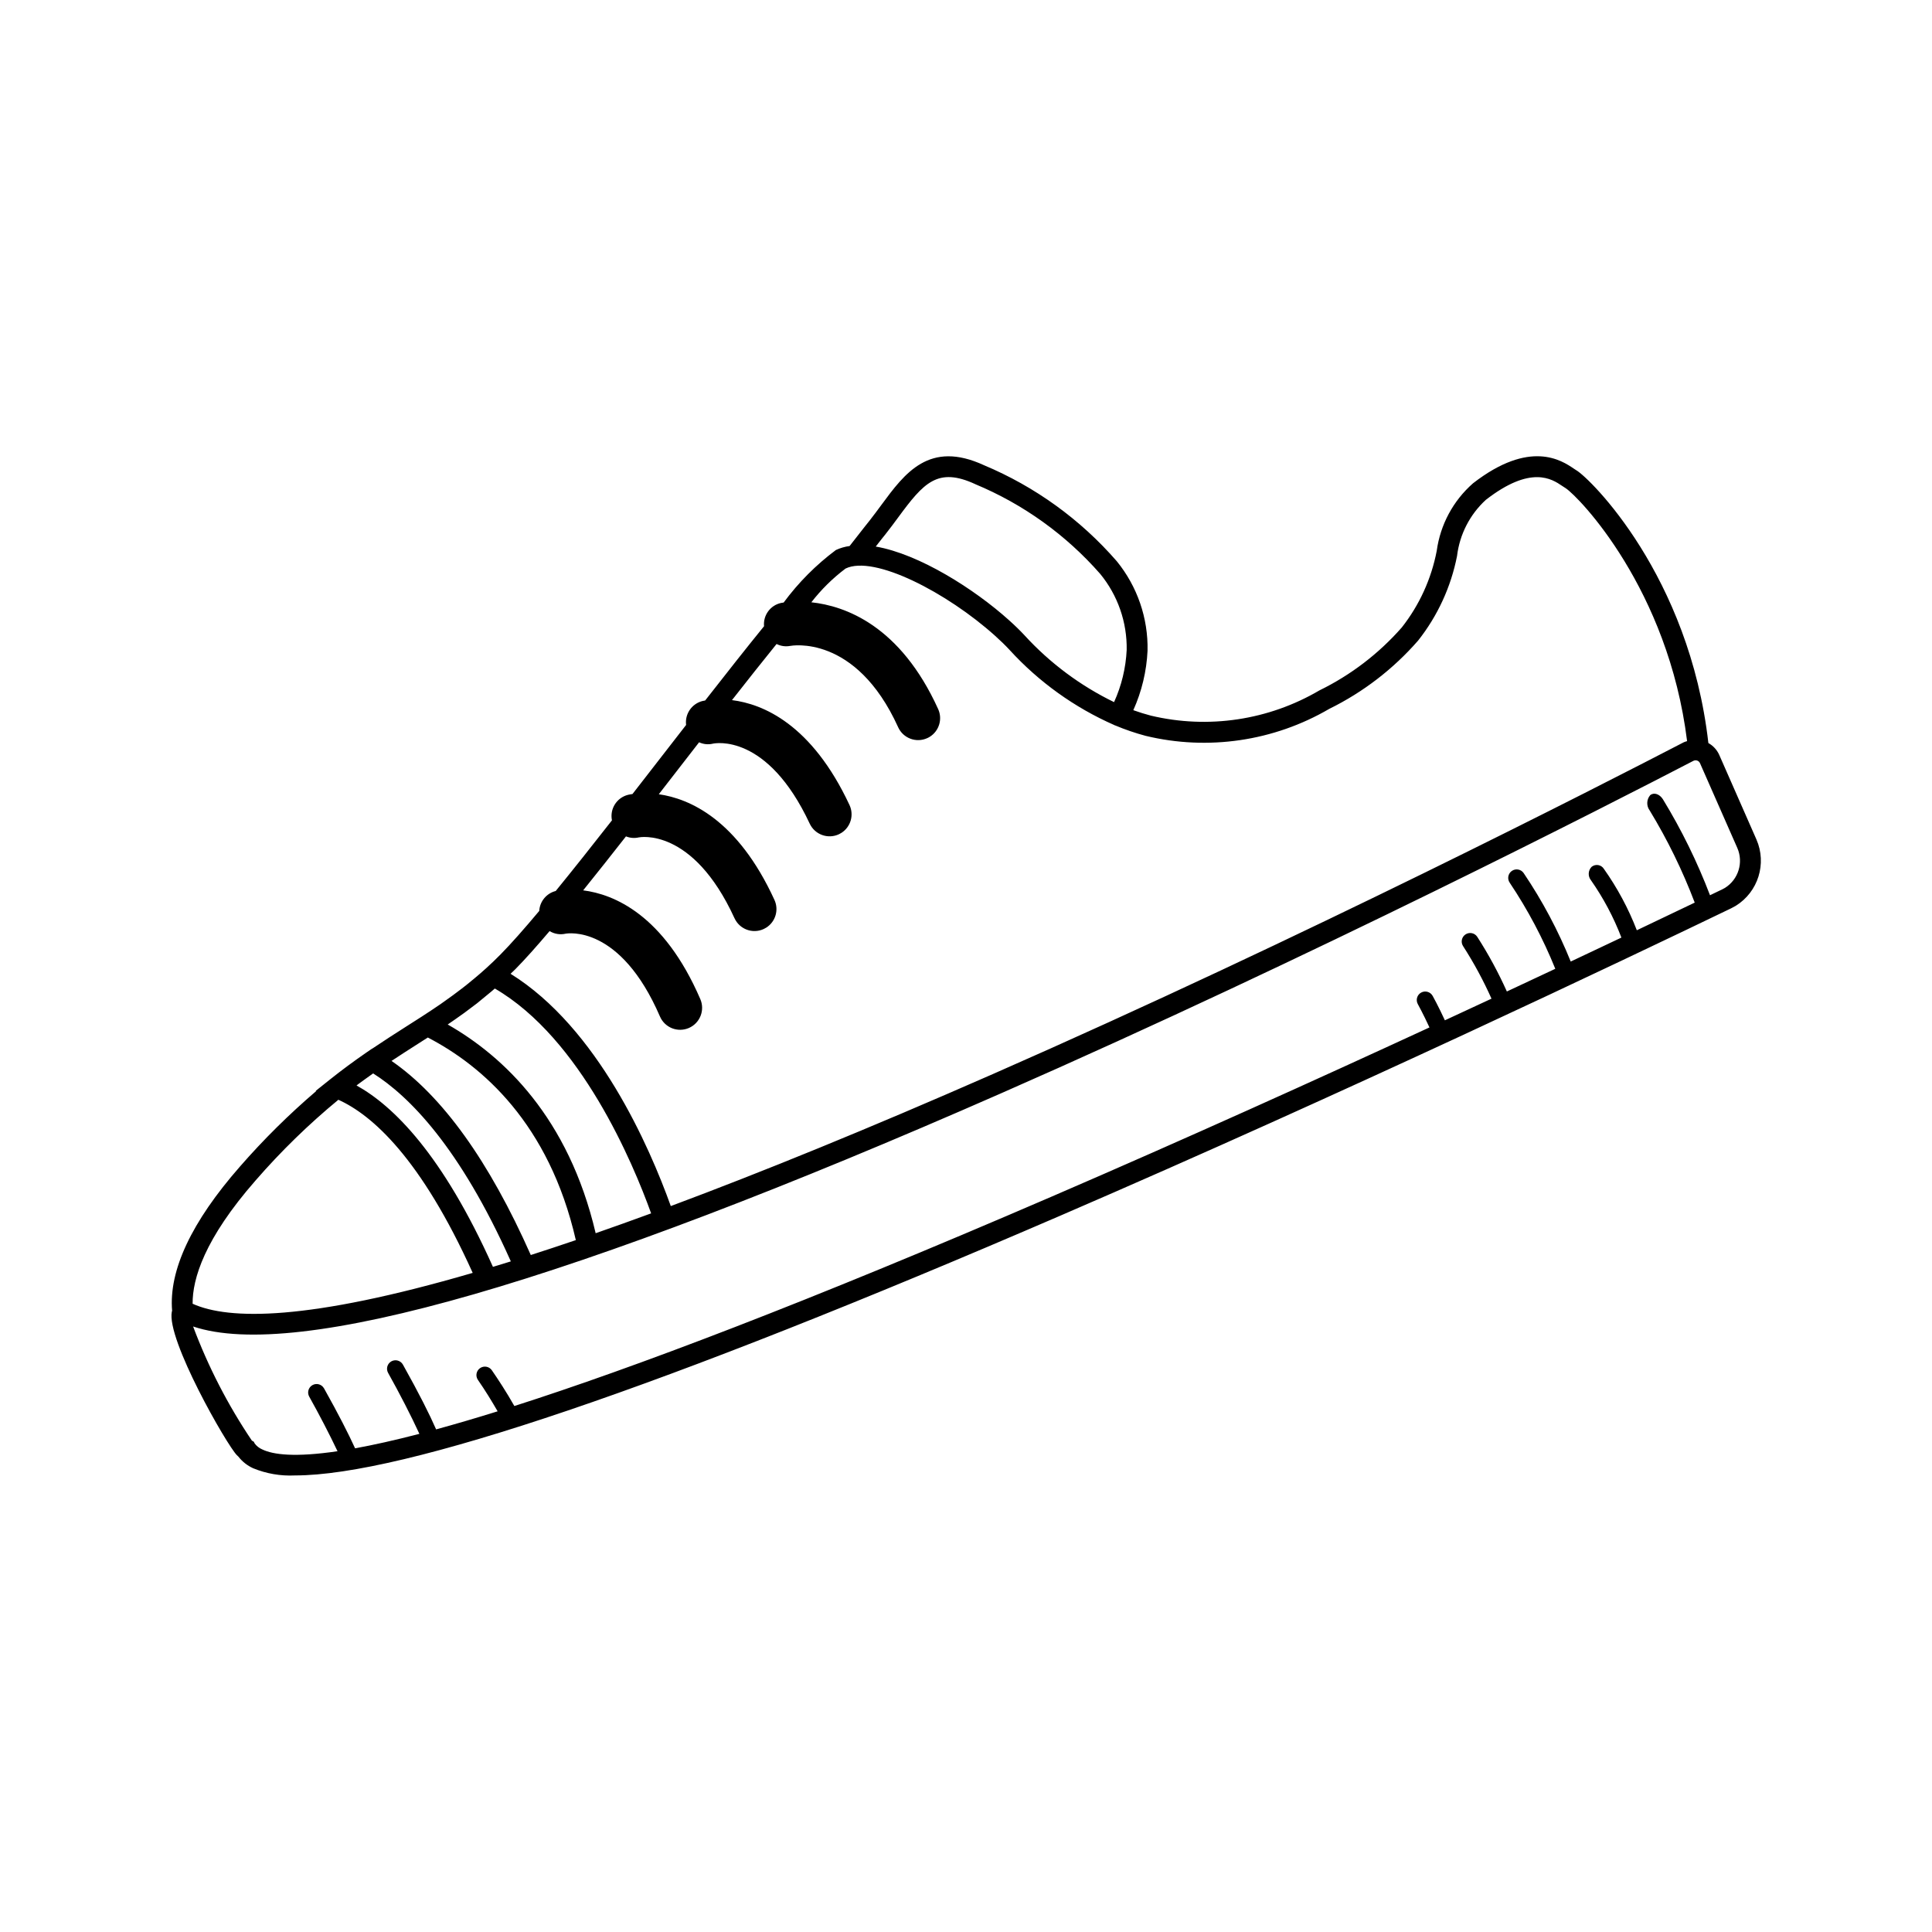 <?xml version="1.0" encoding="UTF-8"?>
<!-- Uploaded to: ICON Repo, www.svgrepo.com, Generator: ICON Repo Mixer Tools -->
<svg fill="#000000" width="800px" height="800px" version="1.1" viewBox="144 144 512 512" xmlns="http://www.w3.org/2000/svg">
 <path d="m599.6 344.02c-0.598-1.312-1.602-2.402-2.863-3.106-5.066-44.398-31.352-70.156-34.988-72.285-0.195-0.117-0.422-0.27-0.688-0.449-3.164-2.137-11.578-7.836-26.715 3.914h0.004c-5.246 4.606-8.652 10.949-9.598 17.863-1.414 7.41-4.586 14.375-9.25 20.309-6.106 6.957-13.531 12.633-21.848 16.699-13.469 7.906-29.469 10.301-44.664 6.684-1.559-0.406-3.109-0.895-4.648-1.445 2.234-4.969 3.512-10.312 3.769-15.754 0.188-8.629-2.707-17.039-8.16-23.73-9.617-11.066-21.656-19.77-35.18-25.434-14.504-6.688-20.965 2.074-27.211 10.547-1.031 1.398-2.09 2.832-3.191 4.231l-1.094 1.371c-1.391 1.75-2.766 3.508-4.121 5.266h-0.008c-1.254 0.168-2.477 0.527-3.629 1.059-5.266 3.934-9.93 8.621-13.836 13.914-0.344 0.051-0.605 0.098-0.688 0.113-2.848 0.617-4.785 3.266-4.512 6.168-4.5 5.535-9.719 12.141-15.605 19.68-0.402 0.074-0.707 0.137-0.793 0.16-2.797 0.75-4.617 3.449-4.258 6.324-1.953 2.512-3.949 5.082-6.035 7.773-2.723 3.512-5.453 7.035-8.172 10.527-0.664 0.098-1.098 0.195-1.211 0.223-2.988 0.766-4.848 3.738-4.234 6.758-5.238 6.695-10.297 13.074-14.902 18.719-2.453 0.621-4.219 2.762-4.367 5.285-3.957 4.723-7.461 8.699-10.27 11.543-1.234 1.254-2.449 2.422-3.699 3.551l-0.059 0.055-0.105 0.094c-0.977 0.895-1.949 1.719-2.926 2.539-0.754 0.641-1.504 1.258-2.258 1.855-0.398 0.316-0.801 0.625-1.203 0.938-1.551 1.199-3.094 2.324-4.598 3.379-0.359 0.25-0.703 0.508-1.066 0.758-1.676 1.148-3.293 2.219-4.789 3.184l-0.203 0.133-3.922 2.504c-2.961 1.883-6.012 3.844-9.164 5.965l-0.027-0.016-1.438 0.988c-3.445 2.371-6.625 4.727-9.727 7.199l-3.785 3.019 0.133 0.051-0.004 0.004c-7.215 6.168-13.969 12.852-20.207 20.004-12.859 14.672-18.871 27.512-17.973 38.223-0.02 0.078-0.055 0.137-0.074 0.223-1.496 7.305 14.574 35.359 17.238 38.035 0.129 0.133 0.254 0.254 0.383 0.367h0.004c1.035 1.336 2.383 2.398 3.922 3.098 3.508 1.441 7.293 2.09 11.082 1.906 28.797 0 96.809-23.07 202.77-68.816 76.359-32.961 149.79-67.957 177.83-81.477 0.402-0.195 0.793-0.41 1.219-0.66 5.949-3.684 8.289-11.18 5.484-17.59zm0.754 35.695c-0.965 0.465-2.113 1.016-3.184 1.531v0.004c-3.375-8.848-7.555-17.363-12.488-25.445-0.898-1.41-2.406-1.883-3.371-1.066-0.98 1.156-1.031 2.84-0.121 4.051 4.715 7.754 8.707 15.922 11.93 24.41-4.449 2.137-9.594 4.594-15.344 7.328-2.231-5.773-5.168-11.246-8.746-16.293-0.336-0.527-0.883-0.883-1.5-0.984-0.617-0.098-1.246 0.07-1.734 0.465-0.949 0.965-1.027 2.488-0.18 3.547 3.305 4.719 6.016 9.824 8.074 15.203-4.211 2-8.688 4.117-13.43 6.352-3.328-8.23-7.508-16.09-12.477-23.449-0.34-0.492-0.859-0.828-1.449-0.934-0.586-0.105-1.191 0.027-1.684 0.371-0.488 0.34-0.82 0.863-0.926 1.453-0.102 0.586 0.035 1.191 0.375 1.68 4.797 7.168 8.84 14.809 12.07 22.801-4.121 1.938-8.383 3.934-12.832 6.012v0.004c-2.25-5.016-4.875-9.859-7.844-14.484-0.68-1.039-2.07-1.328-3.109-0.648-1.039 0.68-1.328 2.07-0.648 3.109 2.859 4.441 5.375 9.098 7.527 13.922-4.004 1.867-8.121 3.777-12.355 5.738-1.699-3.695-3.141-6.305-3.246-6.488v0.004c-0.605-1.078-1.973-1.465-3.055-0.859-1.078 0.602-1.469 1.969-0.867 3.051 0.023 0.043 1.43 2.586 3.082 6.18-29.914 13.816-64.648 29.523-100.08 44.816-65.656 28.344-111.04 45.473-142.43 55.512-2.106-3.723-4.383-7.191-5.957-9.465h0.004c-0.336-0.492-0.859-0.832-1.445-0.941-0.59-0.109-1.195 0.023-1.688 0.363-0.492 0.34-0.828 0.863-0.934 1.453-0.105 0.586 0.031 1.195 0.375 1.684 1.949 2.812 3.664 5.621 5.211 8.309-5.961 1.859-11.371 3.441-16.301 4.789-1.723-3.938-4.43-9.359-8.793-17.156l-0.004-0.004c-0.289-0.52-0.777-0.906-1.352-1.07-0.574-0.164-1.191-0.09-1.711 0.199-0.523 0.293-0.906 0.781-1.066 1.355-0.16 0.574-0.086 1.191 0.207 1.711 3.031 5.418 6.144 11.473 8.285 16.148-6.598 1.715-12.238 2.965-17.039 3.836-1.742-3.824-4.328-8.914-8.234-15.895l-0.004 0.004c-0.605-1.082-1.973-1.469-3.055-0.863s-1.469 1.973-0.863 3.055c2.684 4.793 5.414 10.066 7.5 14.469-11.25 1.66-17.051 0.93-19.965-0.488-0.801-0.34-1.496-0.891-2.008-1.594l-0.203-0.426-0.527-0.316v-0.004c-6.356-9.43-11.578-19.578-15.566-30.23 27.59 9.27 99.555-11.473 214.08-61.777 82.91-36.41 161.41-76.652 183.52-88.129 0.312-0.156 0.676-0.18 1.008-0.062 0.328 0.121 0.594 0.371 0.734 0.691l9.879 22.441c1.695 3.856 0.305 8.371-3.266 10.605-0.262 0.152-0.527 0.297-0.785 0.422zm-335.71 34.41c0.789-0.547 1.566-1.094 2.375-1.684 0.816-0.594 1.633-1.211 2.434-1.828 0.316-0.242 0.629-0.461 0.945-0.711 0.203-0.156 0.406-0.344 0.609-0.5 0.836-0.664 1.68-1.359 2.508-2.062 0.25-0.211 0.5-0.395 0.746-0.613 0.289-0.25 0.582-0.5 0.875-0.758 22.797 13.25 36.602 46.211 41.422 59.586-5.098 1.871-9.996 3.625-14.699 5.262-7.191-30.66-24.398-46.871-39.207-55.312 0.129-0.086 0.27-0.188 0.398-0.277 0.543-0.359 1.066-0.734 1.594-1.102zm-25.621 17.121c0.621-0.465 1.27-0.922 1.906-1.383 0.645-0.465 1.297-0.934 1.957-1.398 9.48 5.988 22.961 19.512 36.492 49.816-1.625 0.508-3.176 0.977-4.742 1.449-13.328-29.766-26.391-42.668-36.152-48.07 0.176-0.133 0.352-0.273 0.535-0.41zm18.355-12.293c14.379 7.469 32.137 22.77 39.223 53.688-4.144 1.414-8.098 2.715-11.938 3.953-11.035-24.895-23.43-42.145-36.906-51.438 2.391-1.578 4.742-3.094 7.031-4.547zm158.2-106.52c-1.258-1.348-2.66-2.715-4.176-4.07-9.117-8.207-23.762-17.527-35.32-19.52 0.512-0.652 1.02-1.309 1.531-1.957l1.09-1.363c1.168-1.473 2.262-2.961 3.332-4.41 6.766-9.188 10.457-13.406 20.438-8.801l-0.008 0.004c12.703 5.289 24.023 13.422 33.094 23.766 4.66 5.672 7.148 12.816 7.023 20.152-0.23 4.785-1.363 9.477-3.344 13.836-8.926-4.336-16.953-10.32-23.664-17.633zm-125.93 78.316c1.266 0.77 2.781 1.02 4.227 0.691 0.586-0.109 14.492-2.414 25.02 21.941 0.609 1.422 1.762 2.539 3.195 3.113 1.438 0.57 3.043 0.547 4.465-0.066 1.418-0.613 2.535-1.77 3.102-3.207 0.57-1.438 0.543-3.043-0.074-4.461-9.695-22.426-22.953-27.781-31.039-28.809 3.606-4.473 7.422-9.297 11.348-14.305l-0.004 0.004c1.074 0.434 2.254 0.531 3.379 0.273 0.141-0.035 14.266-2.844 25.383 21.418h0.004c1.34 2.926 4.793 4.207 7.715 2.867 0.246-0.113 0.484-0.242 0.711-0.387 2.445-1.562 3.367-4.691 2.156-7.332-9.766-21.305-22.469-26.836-30.648-28.008 1.863-2.398 3.727-4.801 5.59-7.207 1.68-2.164 3.379-4.359 5.086-6.559l0.004 0.004c1.145 0.527 2.434 0.656 3.66 0.359 0.582-0.125 14.414-2.84 25.652 21.199 1.363 2.91 4.828 4.168 7.738 2.809 0.23-0.109 0.457-0.234 0.672-0.371 2.457-1.57 3.371-4.723 2.137-7.371-10.047-21.484-22.977-26.789-31.148-27.805 4.117-5.254 8.117-10.301 11.82-14.875v0.004c1.109 0.559 2.371 0.734 3.594 0.508 0.172-0.035 17.344-3.312 28.625 21.547h-0.004c1.332 2.926 4.781 4.223 7.707 2.894 0.254-0.113 0.5-0.246 0.734-0.395 2.438-1.562 3.359-4.676 2.164-7.312-10.039-22.125-24.621-27.336-33.605-28.297 2.609-3.371 5.656-6.375 9.059-8.938 7.566-3.691 26.953 6.402 39.625 17.809 1.398 1.246 2.68 2.496 3.844 3.742v0.004c7.762 8.5 17.215 15.285 27.754 19.918l0.062 0.051c0.055 0.027 0.109 0.016 0.164 0.039h-0.004c2.629 1.105 5.328 2.031 8.082 2.766 16.539 3.988 33.98 1.422 48.672-7.152 8.965-4.41 16.969-10.559 23.535-18.09 5.18-6.551 8.719-14.242 10.324-22.438 0.688-5.703 3.394-10.977 7.629-14.859 11.957-9.289 17.527-5.519 20.211-3.703 0.383 0.262 0.723 0.484 0.965 0.625 3.5 2.32 27.156 26.664 32.16 67.02h-0.004c-0.297 0.078-0.586 0.18-0.867 0.297-22.051 11.445-100.42 51.617-183.18 87.965-33.141 14.555-61.297 26.004-85.281 34.953-5.656-15.77-19.375-47.23-42.461-61.559 0.43-0.422 0.855-0.797 1.289-1.238 2.539-2.57 5.613-6.023 9.055-10.078zm-77.887 66.051c6.699-7.711 14.031-14.852 21.91-21.352 8.941 4.031 21.863 15.453 35.598 45.879-43.723 12.762-64.605 12.52-74.223 8.18-0.055-6.582 3.109-17.188 16.715-32.707z"/>
</svg>